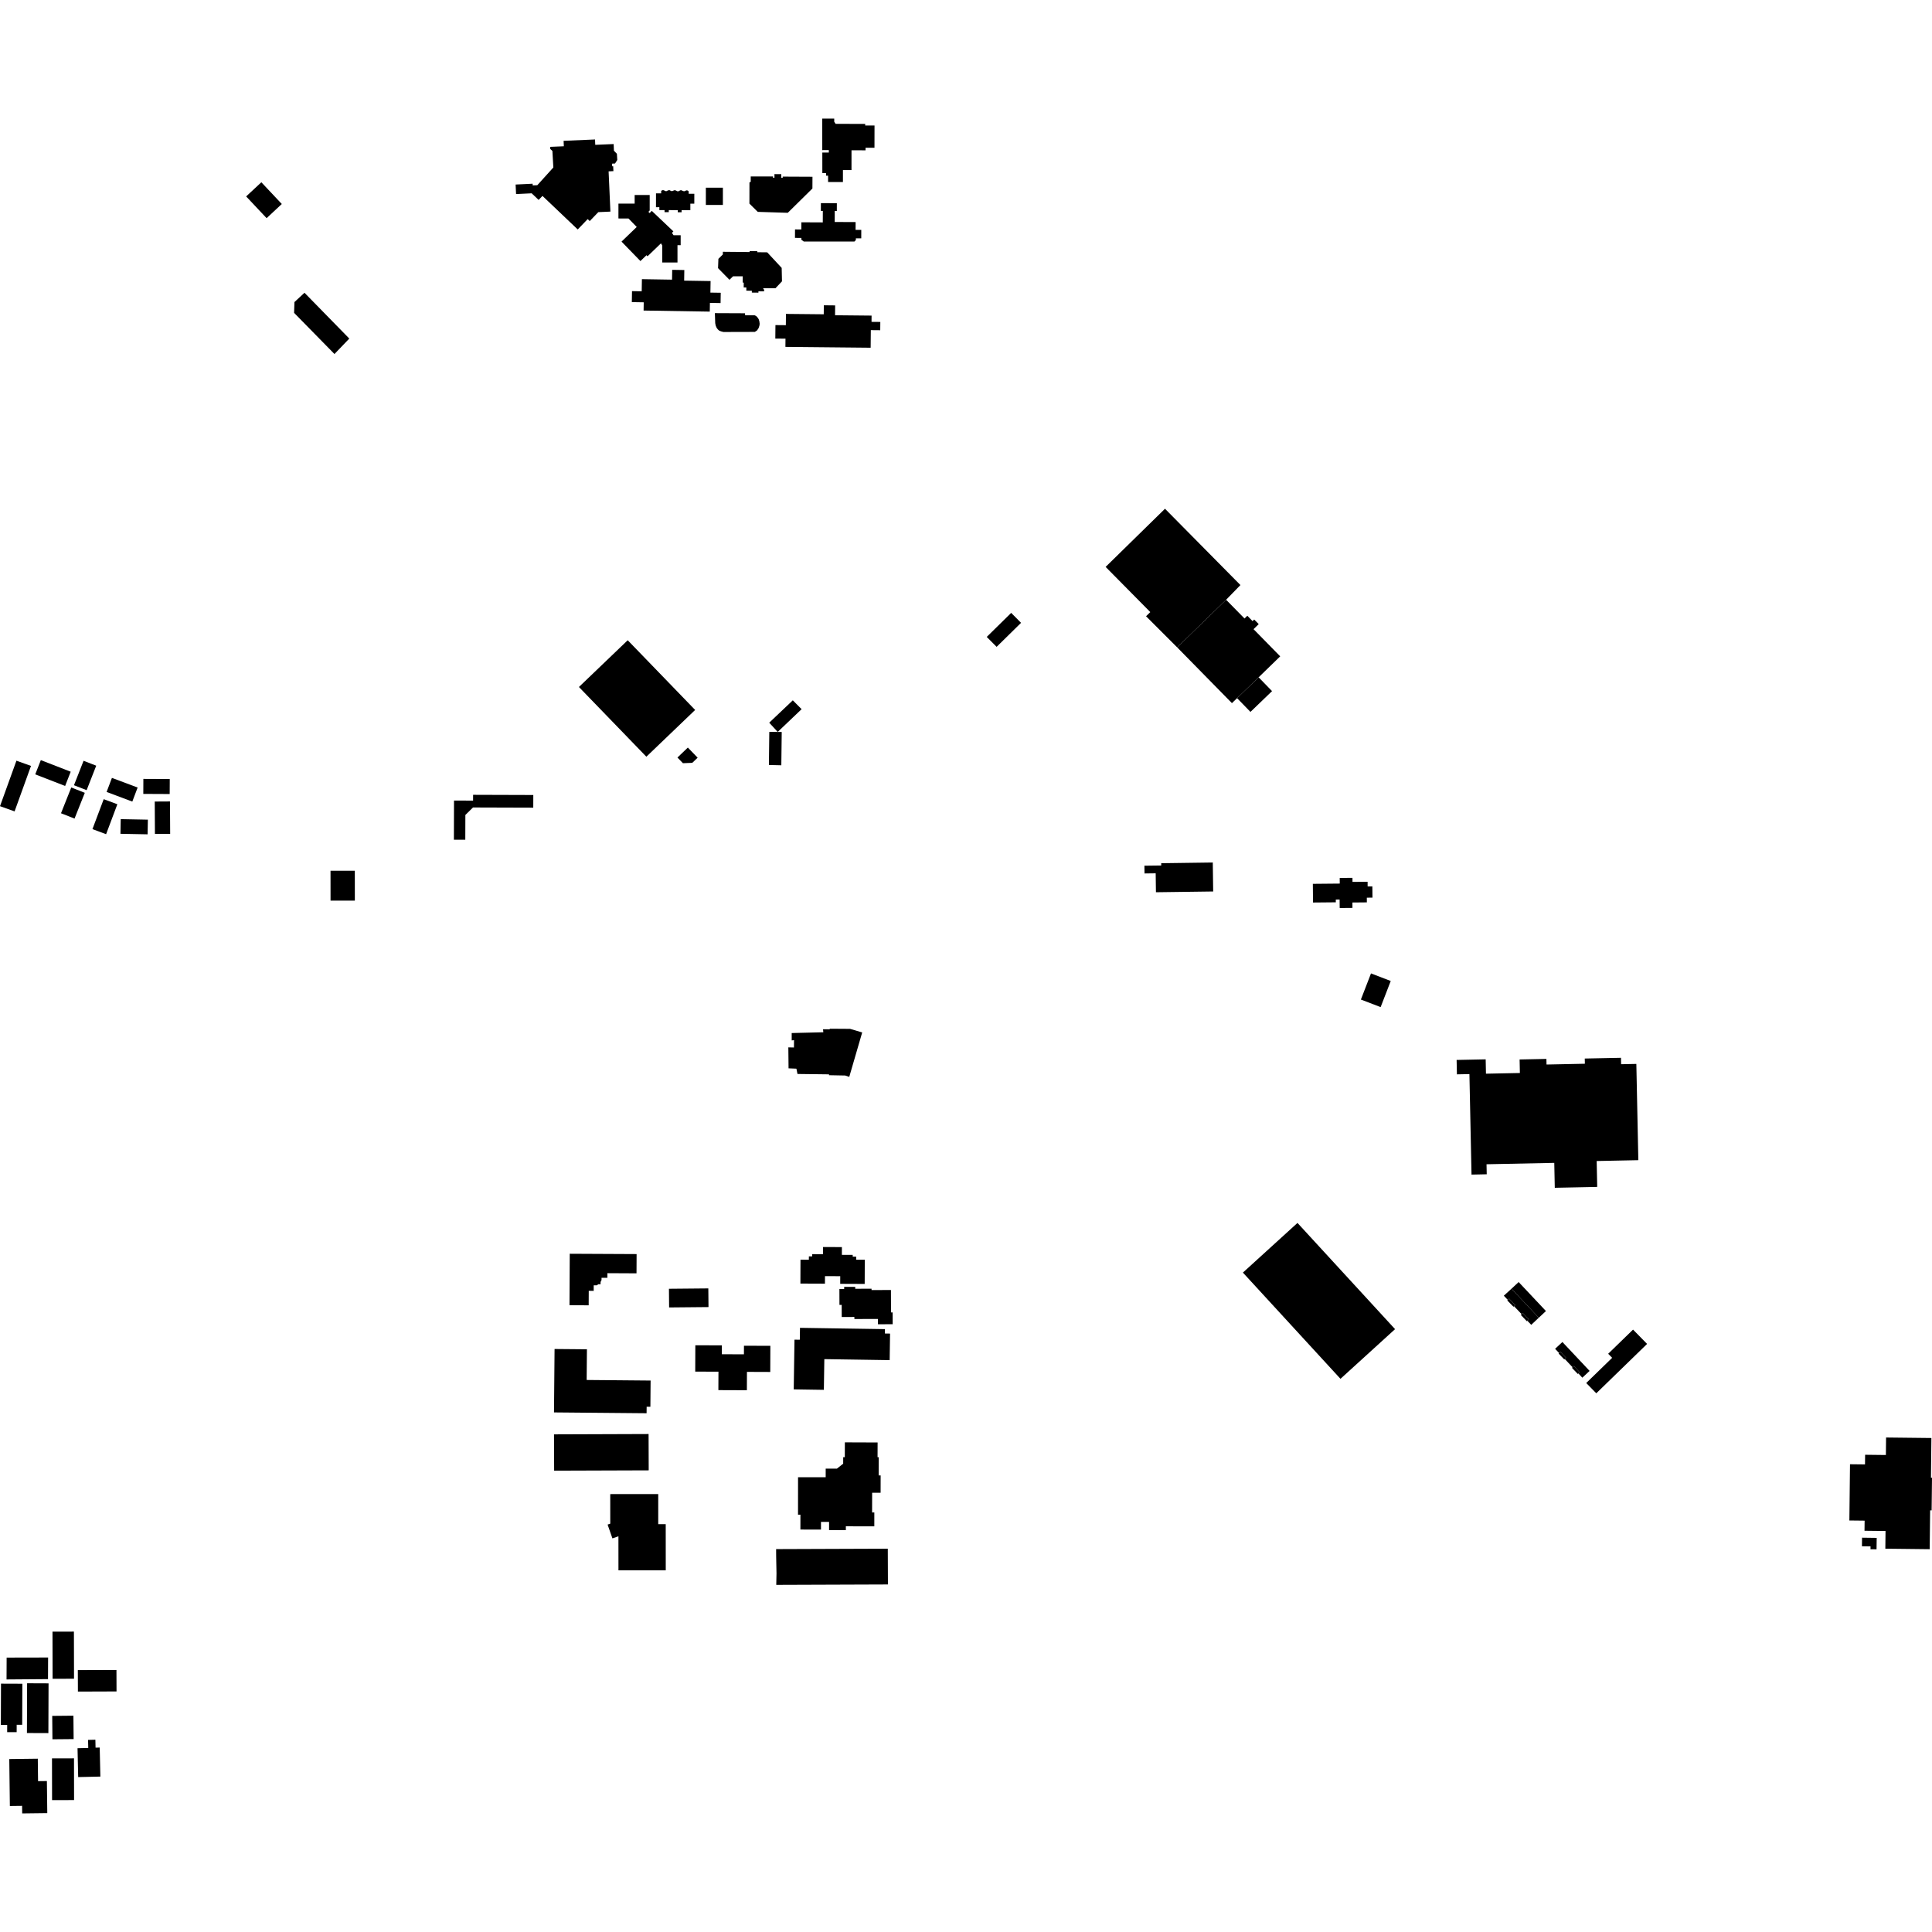 <?xml version="1.0" encoding="utf-8" standalone="no"?>
<!DOCTYPE svg PUBLIC "-//W3C//DTD SVG 1.1//EN"
  "http://www.w3.org/Graphics/SVG/1.1/DTD/svg11.dtd">
<!-- Created with matplotlib (https://matplotlib.org/) -->
<svg height="288pt" version="1.1" viewBox="0 0 288 288" width="288pt" xmlns="http://www.w3.org/2000/svg" xmlns:xlink="http://www.w3.org/1999/xlink">
 <defs>
  <style type="text/css">
*{stroke-linecap:butt;stroke-linejoin:round;}
  </style>
 </defs>
 <g id="figure_1">
  <g id="patch_1">
   <path d="M 0 288 
L 288 288 
L 288 0 
L 0 0 
z
" style="fill:none;opacity:0;"/>
  </g>
  <g id="axes_1">
   <g id="PatchCollection_1">
    <path clip-path="url(#p53b05747b3)" d="M 199.706 135.356 
L 201.608 135.339 
L 201.601 134.535 
L 203.756 134.516 
L 203.75 133.815 
L 204.592 133.807 
L 204.576 132.138 
L 203.872 132.144 
L 203.865 131.441 
L 201.614 131.462 
L 201.609 130.856 
L 199.708 130.874 
L 199.716 131.714 
L 195.704 131.751 
L 195.73 134.537 
L 199.128 134.506 
L 199.124 134.098 
L 199.694 134.092 
L 199.706 135.356 
"/>
    <path clip-path="url(#p53b05747b3)" d="M 117.161 46.794 
L 117.144 48.475 
L 115.594 48.461 
L 115.575 50.469 
L 117.092 50.483 
L 117.08 51.711 
L 129.786 51.834 
L 129.811 49.214 
L 131.215 49.227 
L 131.227 47.991 
L 129.917 47.979 
L 129.925 47.047 
L 124.48 46.994 
L 124.494 45.526 
L 122.806 45.509 
L 122.794 46.849 
L 117.161 46.794 
"/>
    <path clip-path="url(#p53b05747b3)" d="M 100.18 41.688 
L 95.688 41.616 
L 95.658 43.422 
L 94.212 43.399 
L 94.186 45.036 
L 95.96 45.065 
L 95.94 46.292 
L 105.805 46.451 
L 105.826 45.154 
L 107.414 45.181 
L 107.439 43.643 
L 105.898 43.619 
L 105.926 41.898 
L 101.986 41.834 
L 102.011 40.252 
L 100.204 40.223 
L 100.18 41.688 
"/>
    <path clip-path="url(#p53b05747b3)" d="M 219.044 160.114 
L 217.181 160.151 
L 217.136 158.004 
L 221.467 157.916 
L 221.51 160.054 
L 226.566 159.95 
L 226.525 157.933 
L 230.52 157.85 
L 230.537 158.688 
L 236.254 158.57 
L 236.238 157.794 
L 241.636 157.685 
L 241.656 158.642 
L 243.927 158.597 
L 244.224 172.946 
L 238.014 173.071 
L 238.094 176.932 
L 231.769 177.061 
L 231.693 173.349 
L 221.594 173.554 
L 221.625 175.048 
L 219.356 175.095 
L 219.044 160.114 
"/>
    <path clip-path="url(#p53b05747b3)" d="M 6.086 113.31 
L 10.54 115.039 
L 9.709 117.16 
L 5.254 115.433 
L 6.086 113.31 
"/>
    <path clip-path="url(#p53b05747b3)" d="M 4.621 114.173 
L 2.174 120.952 
L 0 120.175 
L 2.449 113.395 
L 4.621 114.173 
"/>
    <path clip-path="url(#p53b05747b3)" d="M 11.112 122.024 
L 9.094 121.229 
L 10.623 117.389 
L 12.641 118.185 
L 11.112 122.024 
"/>
    <path clip-path="url(#p53b05747b3)" d="M 86.3 102.409 
L 93.572 95.44 
L 103.624 105.832 
L 96.352 112.802 
L 86.3 102.409 
"/>
    <path clip-path="url(#p53b05747b3)" d="M 25.339 119.472 
L 25.367 124.297 
L 23.095 124.309 
L 23.067 119.485 
L 25.339 119.472 
"/>
    <path clip-path="url(#p53b05747b3)" d="M 22.002 124.37 
L 17.954 124.292 
L 17.996 122.107 
L 22.043 122.185 
L 22.002 124.37 
"/>
    <path clip-path="url(#p53b05747b3)" d="M 15.892 118.054 
L 16.684 115.959 
L 20.516 117.396 
L 19.723 119.491 
L 15.892 118.054 
"/>
    <path clip-path="url(#p53b05747b3)" d="M 15.817 124.352 
L 13.781 123.593 
L 15.46 119.131 
L 17.494 119.888 
L 15.817 124.352 
"/>
    <path clip-path="url(#p53b05747b3)" d="M 52.896 134.253 
L 49.274 134.256 
L 49.271 129.801 
L 52.892 129.799 
L 52.896 134.253 
"/>
    <path clip-path="url(#p53b05747b3)" d="M 25.295 118.365 
L 21.362 118.346 
L 21.372 116.109 
L 25.306 116.127 
L 25.295 118.365 
"/>
    <path clip-path="url(#p53b05747b3)" d="M 114.667 107.731 
L 118.183 104.396 
L 119.495 105.714 
L 115.932 109.107 
L 114.667 107.731 
"/>
    <path clip-path="url(#p53b05747b3)" d="M 116.471 114.079 
L 114.619 114.036 
L 114.678 109.1 
L 115.932 109.107 
L 116.53 109.115 
L 116.471 114.079 
"/>
    <path clip-path="url(#p53b05747b3)" d="M 82.669 201.093 
L 87.492 201.135 
L 87.451 205.711 
L 96.985 205.796 
L 96.975 206.944 
L 96.964 208.246 
L 96.953 209.703 
L 96.395 209.698 
L 96.386 210.67 
L 82.584 210.547 
L 82.669 201.093 
"/>
    <path clip-path="url(#p53b05747b3)" d="M 132.62 202.752 
L 132.68 198.795 
L 131.908 198.784 
L 131.918 198.131 
L 119.254 197.938 
L 119.226 199.714 
L 118.433 199.701 
L 118.32 207.112 
L 119.513 207.131 
L 121.561 207.162 
L 122.812 207.181 
L 122.882 202.603 
L 132.62 202.752 
"/>
    <path clip-path="url(#p53b05747b3)" d="M 12.914 117.788 
L 14.344 114.141 
L 12.457 113.409 
L 11.027 117.053 
L 12.914 117.788 
"/>
    <path clip-path="url(#p53b05747b3)" d="M 147.093 94.944 
L 148.565 96.426 
L 152.207 92.845 
L 150.736 91.361 
L 147.093 94.944 
"/>
    <path clip-path="url(#p53b05747b3)" d="M 184.909 87.214 
L 182.775 89.406 
L 175.48 96.502 
L 170.839 91.863 
L 171.473 91.244 
L 164.814 84.507 
L 173.664 75.838 
L 184.909 87.214 
"/>
    <path clip-path="url(#p53b05747b3)" d="M 190.838 97.84 
L 186.864 93.789 
L 187.636 93.037 
L 186.962 92.35 
L 186.718 92.586 
L 185.937 91.79 
L 185.517 92.198 
L 182.775 89.406 
L 175.48 96.502 
L 183.643 104.816 
L 184.409 104.07 
L 187.622 100.965 
L 190.838 97.84 
"/>
    <path clip-path="url(#p53b05747b3)" d="M 189.622 103.025 
L 187.622 100.965 
L 184.409 104.07 
L 186.404 106.123 
L 189.622 103.025 
"/>
    <path clip-path="url(#p53b05747b3)" d="M 39.742 32.52 
L 42.007 30.409 
L 38.959 27.169 
L 36.694 29.28 
L 39.742 32.52 
"/>
    <path clip-path="url(#p53b05747b3)" d="M 49.858 52.774 
L 52.069 50.47 
L 45.39 43.641 
L 43.893 45.027 
L 43.839 46.637 
L 49.858 52.774 
"/>
    <path clip-path="url(#p53b05747b3)" d="M 287.656 230.936 
L 281.044 230.861 
L 281.073 228.222 
L 277.939 228.187 
L 277.956 226.681 
L 275.683 226.656 
L 275.777 218.273 
L 278.013 218.298 
L 278.03 216.86 
L 281.125 216.895 
L 281.154 214.287 
L 287.91 214.362 
L 287.845 220.285 
L 288 220.287 
L 287.945 225.145 
L 287.722 225.142 
L 287.656 230.936 
"/>
    <path clip-path="url(#p53b05747b3)" d="M 277.573 229.219 
L 277.556 230.501 
L 278.837 230.517 
L 278.832 230.942 
L 279.733 230.953 
L 279.756 229.248 
L 277.573 229.219 
"/>
    <path clip-path="url(#p53b05747b3)" d="M 122.57 17.68 
L 124.357 17.677 
L 124.358 18.151 
L 124.561 18.461 
L 128.973 18.473 
L 128.973 18.709 
L 130.363 18.712 
L 130.357 22.029 
L 129.027 22.027 
L 129.026 22.407 
L 126.933 22.405 
L 126.931 25.352 
L 125.655 25.351 
L 125.655 27.136 
L 123.441 27.135 
L 123.441 26.186 
L 123.145 26.187 
L 123.145 25.797 
L 122.584 25.798 
L 122.582 22.739 
L 123.55 22.738 
L 123.55 22.375 
L 122.575 22.376 
L 122.57 17.68 
"/>
    <path clip-path="url(#p53b05747b3)" d="M 86.12 34.205 
L 80.865 29.204 
L 80.292 29.802 
L 79.256 28.816 
L 76.93 28.927 
L 76.861 27.508 
L 79.397 27.385 
L 79.41 27.641 
L 80.095 27.608 
L 82.486 24.964 
L 82.344 22.496 
L 82.02 22.201 
L 82.007 21.89 
L 84.05 21.804 
L 84.015 20.991 
L 88.7 20.792 
L 88.734 21.59 
L 91.474 21.474 
L 91.518 22.468 
L 91.959 22.92 
L 92.017 23.845 
L 91.684 24.372 
L 91.243 24.393 
L 91.261 24.79 
L 91.408 24.784 
L 91.44 25.511 
L 90.724 25.543 
L 90.992 31.543 
L 89.188 31.624 
L 87.91 32.952 
L 87.604 32.662 
L 86.12 34.205 
"/>
    <path clip-path="url(#p53b05747b3)" d="M 112.957 31.582 
L 111.715 30.352 
L 111.72 27.199 
L 111.91 27.098 
L 111.91 26.301 
L 115.238 26.304 
L 115.237 26.506 
L 115.446 26.507 
L 115.448 25.954 
L 116.465 25.957 
L 116.464 26.5 
L 116.681 26.501 
L 116.68 26.327 
L 121.114 26.348 
L 121.106 28.099 
L 117.431 31.722 
L 112.957 31.582 
"/>
    <path clip-path="url(#p53b05747b3)" d="M 92.189 32.567 
L 92.191 30.351 
L 94.606 30.352 
L 94.606 29.069 
L 96.85 29.069 
L 96.85 31.373 
L 96.655 31.576 
L 96.846 31.758 
L 97.157 31.433 
L 100.381 34.491 
L 100.166 34.719 
L 100.403 35.065 
L 101.466 35.064 
L 101.466 36.547 
L 100.991 36.547 
L 100.992 39.131 
L 98.717 39.131 
L 98.715 36.586 
L 98.529 36.275 
L 96.527 38.204 
L 96.374 38.045 
L 95.469 38.916 
L 92.649 36.016 
L 94.916 33.834 
L 93.685 32.568 
L 92.189 32.567 
"/>
    <path clip-path="url(#p53b05747b3)" d="M 108.741 41.708 
L 109.279 41.184 
L 110.719 41.191 
L 110.715 42.109 
L 110.87 42.146 
L 110.861 42.847 
L 111.258 42.852 
L 111.252 43.331 
L 112.077 43.34 
L 112.074 43.617 
L 112.592 43.622 
L 113.054 43.628 
L 113.057 43.424 
L 113.9 43.434 
L 113.903 43.176 
L 113.784 43.072 
L 113.785 42.962 
L 115.593 42.972 
L 116.569 41.94 
L 116.524 39.935 
L 114.366 37.614 
L 112.898 37.599 
L 112.9 37.446 
L 111.741 37.433 
L 111.739 37.571 
L 107.756 37.533 
L 107.753 37.929 
L 107.09 38.588 
L 107.039 39.975 
L 108.741 41.708 
"/>
    <path clip-path="url(#p53b05747b3)" d="M 122.369 30.28 
L 124.748 30.291 
L 124.743 31.452 
L 124.435 31.45 
L 124.428 33.091 
L 127.546 33.105 
L 127.539 34.266 
L 128.39 34.27 
L 128.386 35.529 
L 127.582 35.525 
L 127.58 35.784 
L 127.371 36.004 
L 119.816 36 
L 119.457 35.738 
L 119.459 35.466 
L 118.505 35.461 
L 118.511 34.202 
L 119.452 34.206 
L 119.457 33.137 
L 122.651 33.152 
L 122.659 31.441 
L 122.364 31.441 
L 122.369 30.28 
"/>
    <path clip-path="url(#p53b05747b3)" d="M 98.558 28.822 
L 98.559 28.467 
L 98.658 28.39 
L 98.774 28.35 
L 98.904 28.352 
L 98.999 28.378 
L 99.088 28.438 
L 99.217 28.497 
L 99.376 28.494 
L 99.505 28.414 
L 99.648 28.364 
L 99.725 28.348 
L 99.829 28.358 
L 99.918 28.405 
L 100.022 28.468 
L 100.12 28.491 
L 100.271 28.474 
L 100.383 28.416 
L 100.535 28.358 
L 100.685 28.373 
L 100.805 28.425 
L 100.932 28.5 
L 101.062 28.523 
L 101.191 28.49 
L 101.399 28.373 
L 101.494 28.357 
L 101.631 28.375 
L 101.717 28.436 
L 101.863 28.49 
L 102 28.509 
L 102.112 28.484 
L 102.238 28.409 
L 102.35 28.379 
L 102.483 28.395 
L 102.586 28.447 
L 102.662 28.55 
L 102.662 28.883 
L 103.502 28.885 
L 103.499 30.357 
L 102.911 30.357 
L 102.908 31.333 
L 101.604 31.33 
L 101.603 31.641 
L 101.033 31.641 
L 101.035 31.326 
L 99.694 31.322 
L 99.692 31.626 
L 99.062 31.625 
L 99.063 31.319 
L 98.29 31.319 
L 98.29 30.885 
L 97.786 30.886 
L 97.789 28.82 
L 98.558 28.822 
"/>
    <path clip-path="url(#p53b05747b3)" d="M 106.566 46.681 
L 111.058 46.701 
L 111.072 46.991 
L 112.466 46.991 
L 112.722 47.115 
L 112.91 47.305 
L 113.096 47.581 
L 113.196 47.908 
L 113.243 48.269 
L 113.205 48.543 
L 113.079 48.918 
L 112.852 49.258 
L 112.522 49.476 
L 107.84 49.489 
L 107.497 49.399 
L 107.223 49.293 
L 107.018 49.119 
L 106.832 48.877 
L 106.681 48.515 
L 106.617 48.172 
L 106.566 46.681 
"/>
    <path clip-path="url(#p53b05747b3)" d="M 105.22 30.55 
L 105.221 27.98 
L 107.76 27.981 
L 107.759 30.551 
L 105.22 30.55 
"/>
    <path clip-path="url(#p53b05747b3)" d="M 107.603 201.875 
L 107.608 200.551 
L 103.652 200.536 
L 103.637 204.462 
L 107.099 204.476 
L 107.087 207.223 
L 111.336 207.239 
L 111.346 204.503 
L 114.821 204.516 
L 114.836 200.621 
L 110.901 200.606 
L 110.896 201.886 
L 107.603 201.875 
"/>
    <path clip-path="url(#p53b05747b3)" d="M 84.931 186.896 
L 94.898 186.944 
L 94.884 189.813 
L 90.543 189.791 
L 90.54 190.481 
L 89.67 190.476 
L 89.668 190.824 
L 89.526 191.096 
L 89.522 191.439 
L 89.196 191.435 
L 88.953 191.604 
L 88.503 191.602 
L 88.5 192.427 
L 87.765 192.422 
L 87.754 194.58 
L 84.893 194.566 
L 84.931 186.896 
"/>
    <path clip-path="url(#p53b05747b3)" d="M 90.968 222.724 
L 98.121 222.721 
L 98.122 227.204 
L 99.238 227.204 
L 99.243 234.083 
L 92.192 234.088 
L 92.188 229.012 
L 91.291 229.322 
L 90.574 227.267 
L 90.971 227.13 
L 90.968 222.724 
"/>
    <path clip-path="url(#p53b05747b3)" d="M 82.605 219.23 
L 82.585 213.817 
L 96.684 213.768 
L 96.688 215.136 
L 96.693 216.507 
L 96.702 219.183 
L 82.605 219.23 
"/>
    <path clip-path="url(#p53b05747b3)" d="M 115.695 230.922 
L 131.664 230.864 
L 132.341 230.862 
L 132.362 236.192 
L 115.716 236.252 
L 115.751 234.545 
L 115.702 232.054 
L 115.695 230.922 
"/>
    <path clip-path="url(#p53b05747b3)" d="M 123.084 220.21 
L 123.085 218.928 
L 124.754 218.93 
L 125.692 218.186 
L 125.696 217.22 
L 125.934 217.22 
L 125.943 215.009 
L 130.824 215.027 
L 130.816 217.22 
L 130.989 217.221 
L 130.981 219.938 
L 131.276 219.938 
L 131.271 222.522 
L 130.009 222.519 
L 130.002 225.459 
L 130.335 225.46 
L 130.332 227.53 
L 126.09 227.522 
L 126.089 228.094 
L 123.588 228.09 
L 123.589 226.868 
L 122.384 226.866 
L 122.382 228.012 
L 119.315 228.007 
L 119.318 225.791 
L 118.959 225.792 
L 118.963 220.207 
L 123.084 220.21 
"/>
    <path clip-path="url(#p53b05747b3)" d="M 99.744 194.898 
L 99.718 192.115 
L 105.589 192.061 
L 105.615 194.844 
L 99.744 194.898 
"/>
    <path clip-path="url(#p53b05747b3)" d="M 125.137 194.52 
L 125.129 192.147 
L 125.841 192.145 
L 125.84 191.832 
L 127.487 191.828 
L 127.487 192.114 
L 129.918 192.107 
L 129.919 192.309 
L 132.811 192.299 
L 132.822 195.639 
L 133.065 195.637 
L 133.071 197.399 
L 130.876 197.407 
L 130.874 196.613 
L 127.363 196.623 
L 127.361 196.319 
L 125.474 196.326 
L 125.469 194.519 
L 125.137 194.52 
"/>
    <path clip-path="url(#p53b05747b3)" d="M 119.314 191.339 
L 119.328 187.778 
L 120.576 187.782 
L 120.578 187.283 
L 121.073 187.284 
L 121.075 186.956 
L 122.68 186.963 
L 122.684 185.891 
L 125.501 185.902 
L 125.497 187.058 
L 127.11 187.063 
L 127.11 187.319 
L 127.629 187.321 
L 127.628 187.779 
L 128.911 187.785 
L 128.898 191.394 
L 125.249 191.379 
L 125.253 190.24 
L 122.978 190.231 
L 122.973 191.353 
L 119.314 191.339 
"/>
    <path clip-path="url(#p53b05747b3)" d="M 118.02 155.091 
L 118.016 153.994 
L 122.733 153.879 
L 122.687 153.432 
L 123.686 153.436 
L 123.687 153.35 
L 126.716 153.37 
L 128.526 153.905 
L 126.597 160.53 
L 125.996 160.325 
L 123.578 160.279 
L 123.58 160.152 
L 118.881 160.095 
L 118.719 159.305 
L 117.549 159.256 
L 117.517 156.129 
L 118.352 156.148 
L 118.365 155.059 
L 118.02 155.091 
"/>
    <path clip-path="url(#p53b05747b3)" d="M 0.989 247.095 
L 7.171 247.082 
L 7.157 250.304 
L 0.975 250.351 
L 0.989 247.095 
"/>
    <path clip-path="url(#p53b05747b3)" d="M 11.601 248.956 
L 17.36 248.936 
L 17.371 252.141 
L 11.613 252.161 
L 11.601 248.956 
"/>
    <path clip-path="url(#p53b05747b3)" d="M 11.018 243.221 
L 11.034 250.246 
L 7.84 250.254 
L 7.825 243.229 
L 11.018 243.221 
"/>
    <path clip-path="url(#p53b05747b3)" d="M 7.238 250.934 
L 7.212 258.352 
L 4.014 258.34 
L 4.04 250.921 
L 7.238 250.934 
"/>
    <path clip-path="url(#p53b05747b3)" d="M 3.332 250.989 
L 3.308 257.111 
L 2.487 257.107 
L 2.483 258.212 
L 1.068 258.206 
L 1.072 257.133 
L 0.126 257.129 
L 0.149 250.977 
L 3.332 250.989 
"/>
    <path clip-path="url(#p53b05747b3)" d="M 14.863 260.505 
L 14.961 264.832 
L 11.654 264.906 
L 11.557 260.605 
L 13.156 260.569 
L 13.128 259.364 
L 14.218 259.338 
L 14.245 260.519 
L 14.863 260.505 
"/>
    <path clip-path="url(#p53b05747b3)" d="M 7.751 262.119 
L 11.03 262.114 
L 11.041 268.334 
L 7.762 268.339 
L 7.751 262.119 
"/>
    <path clip-path="url(#p53b05747b3)" d="M 1.384 262.218 
L 5.634 262.167 
L 5.674 265.512 
L 6.99 265.497 
L 7.048 270.278 
L 3.308 270.323 
L 3.294 269.193 
L 1.469 269.215 
L 1.384 262.218 
"/>
    <path clip-path="url(#p53b05747b3)" d="M 7.785 255.784 
L 10.943 255.755 
L 10.976 259.243 
L 7.817 259.272 
L 7.785 255.784 
"/>
    <path clip-path="url(#p53b05747b3)" d="M 231.817 201.066 
L 232.906 200.052 
L 236.959 204.36 
L 235.876 205.37 
L 235.291 204.739 
L 235.481 204.562 
L 234.607 203.634 
L 234.417 203.813 
L 233.259 202.585 
L 233.448 202.406 
L 232.603 201.52 
L 232.416 201.698 
L 231.817 201.066 
"/>
    <path clip-path="url(#p53b05747b3)" d="M 232.416 201.698 
L 232.337 201.773 
L 233.188 202.653 
L 233.259 202.585 
L 233.448 202.406 
L 232.603 201.52 
L 232.416 201.698 
"/>
    <path clip-path="url(#p53b05747b3)" d="M 234.417 203.813 
L 234.607 203.634 
L 235.481 204.562 
L 235.291 204.739 
L 235.207 204.819 
L 234.326 203.899 
L 234.417 203.813 
"/>
    <path clip-path="url(#p53b05747b3)" d="M 224.173 193.149 
L 225.314 192.109 
L 229.384 196.432 
L 228.257 197.491 
L 227.679 196.883 
L 227.895 196.68 
L 226.988 195.723 
L 226.812 195.89 
L 225.696 194.714 
L 225.877 194.543 
L 224.963 193.586 
L 224.765 193.772 
L 224.173 193.149 
"/>
    <path clip-path="url(#p53b05747b3)" d="M 226.712 196.016 
L 226.812 195.89 
L 226.988 195.723 
L 227.895 196.68 
L 227.679 196.883 
L 227.609 196.956 
L 226.712 196.016 
"/>
    <path clip-path="url(#p53b05747b3)" d="M 224.765 193.772 
L 224.685 193.851 
L 225.612 194.796 
L 225.696 194.714 
L 225.877 194.543 
L 224.963 193.586 
L 224.765 193.772 
"/>
    <path clip-path="url(#p53b05747b3)" d="M 239.729 201.804 
L 240.321 202.408 
L 236.455 206.165 
L 237.957 207.696 
L 245.529 200.337 
L 243.435 198.202 
L 239.729 201.804 
"/>
    <path clip-path="url(#p53b05747b3)" d="M 225.314 192.109 
L 226.382 191.112 
L 230.451 195.436 
L 229.384 196.432 
L 225.314 192.109 
"/>
    <path clip-path="url(#p53b05747b3)" d="M 69.361 125.18 
L 69.372 121.486 
L 70.508 120.369 
L 79.493 120.397 
L 79.499 118.51 
L 70.525 118.482 
L 70.522 119.347 
L 67.678 119.337 
L 67.661 125.175 
L 69.361 125.18 
"/>
    <path clip-path="url(#p53b05747b3)" d="M 100.986 112.925 
L 102.537 111.439 
L 103.997 112.947 
L 103.199 113.713 
L 101.804 113.77 
L 100.986 112.925 
"/>
    <path clip-path="url(#p53b05747b3)" d="M 185.278 189.703 
L 193.413 182.3 
L 207.959 198.134 
L 199.823 205.538 
L 185.278 189.703 
"/>
    <path clip-path="url(#p53b05747b3)" d="M 202.866 149.001 
L 204.372 145.106 
L 207.315 146.233 
L 205.809 150.128 
L 202.866 149.001 
"/>
    <path clip-path="url(#p53b05747b3)" d="M 180.788 128.573 
L 173.1 128.677 
L 173.104 129.019 
L 170.595 129.051 
L 170.611 130.205 
L 172.276 130.183 
L 172.314 133.005 
L 180.847 132.891 
L 180.788 128.573 
"/>
   </g>
  </g>
 </g>
 <defs>
  <clipPath id="p53b05747b3">
   <rect height="252.646" width="288" x="0" y="17.677"/>
  </clipPath>
 </defs>
</svg>
